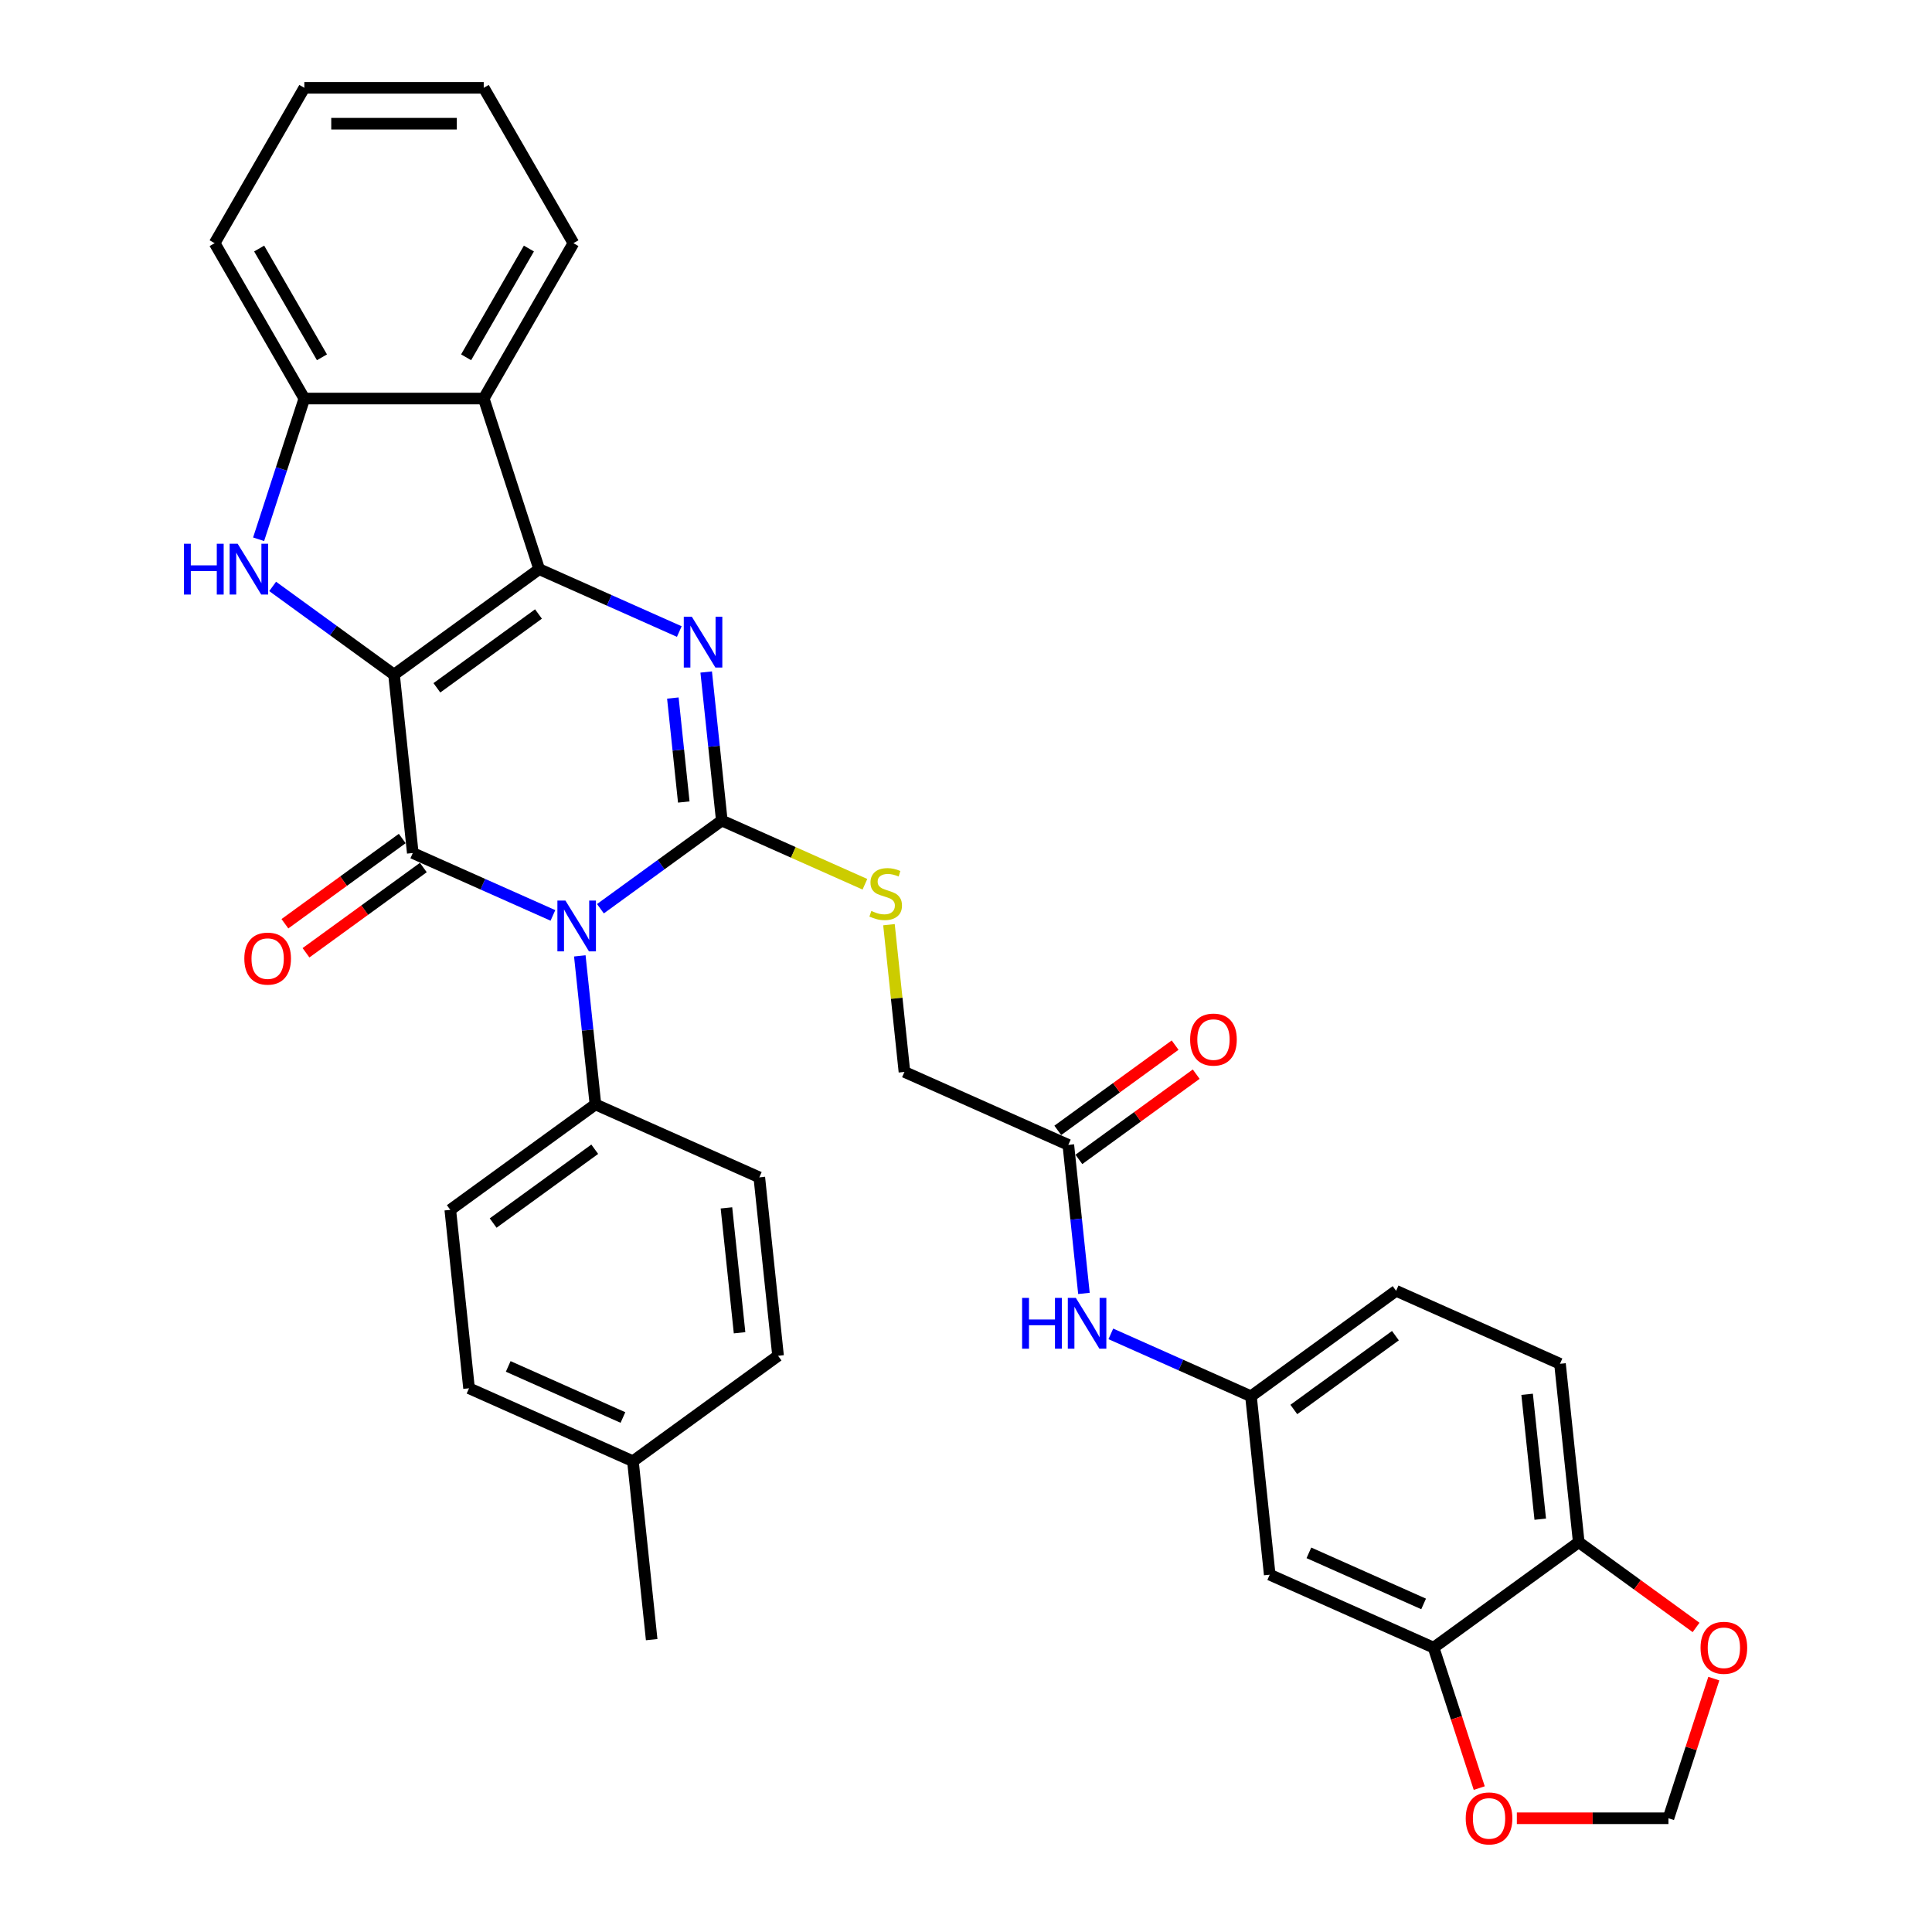 <?xml version='1.0' encoding='iso-8859-1'?>
<svg version='1.1' baseProfile='full'
              xmlns='http://www.w3.org/2000/svg'
                      xmlns:rdkit='http://www.rdkit.org/xml'
                      xmlns:xlink='http://www.w3.org/1999/xlink'
                  xml:space='preserve'
width='1000px' height='1000px' viewBox='0 0 1000 1000'>
<!-- END OF HEADER -->
<rect style='opacity:1.0;fill:#FFFFFF;stroke:none' width='1000' height='1000' x='0' y='0'> </rect>
<path class='bond-1' d='M 203.95,349.174 L 279.072,294.595' style='fill:none;fill-rule:evenodd;stroke:#000000;stroke-width:6px;stroke-linecap:butt;stroke-linejoin:miter;stroke-opacity:1' />
<path class='bond-1' d='M 226.134,356.012 L 278.719,317.806' style='fill:none;fill-rule:evenodd;stroke:#000000;stroke-width:6px;stroke-linecap:butt;stroke-linejoin:miter;stroke-opacity:1' />
<path class='bond-2' d='M 203.95,349.174 L 213.656,441.521' style='fill:none;fill-rule:evenodd;stroke:#000000;stroke-width:6px;stroke-linecap:butt;stroke-linejoin:miter;stroke-opacity:1' />
<path class='bond-5' d='M 203.95,349.174 L 172.536,326.351' style='fill:none;fill-rule:evenodd;stroke:#000000;stroke-width:6px;stroke-linecap:butt;stroke-linejoin:miter;stroke-opacity:1' />
<path class='bond-5' d='M 172.536,326.351 L 141.123,303.527' style='fill:none;fill-rule:evenodd;stroke:#0000FF;stroke-width:6px;stroke-linecap:butt;stroke-linejoin:miter;stroke-opacity:1' />
<path class='bond-0' d='M 286.19,473.815 L 249.923,457.668' style='fill:none;fill-rule:evenodd;stroke:#0000FF;stroke-width:6px;stroke-linecap:butt;stroke-linejoin:miter;stroke-opacity:1' />
<path class='bond-0' d='M 249.923,457.668 L 213.656,441.521' style='fill:none;fill-rule:evenodd;stroke:#000000;stroke-width:6px;stroke-linecap:butt;stroke-linejoin:miter;stroke-opacity:1' />
<path class='bond-3' d='M 310.778,470.356 L 342.191,447.533' style='fill:none;fill-rule:evenodd;stroke:#0000FF;stroke-width:6px;stroke-linecap:butt;stroke-linejoin:miter;stroke-opacity:1' />
<path class='bond-3' d='M 342.191,447.533 L 373.605,424.709' style='fill:none;fill-rule:evenodd;stroke:#000000;stroke-width:6px;stroke-linecap:butt;stroke-linejoin:miter;stroke-opacity:1' />
<path class='bond-9' d='M 300.109,494.758 L 304.15,533.196' style='fill:none;fill-rule:evenodd;stroke:#0000FF;stroke-width:6px;stroke-linecap:butt;stroke-linejoin:miter;stroke-opacity:1' />
<path class='bond-9' d='M 304.15,533.196 L 308.19,571.635' style='fill:none;fill-rule:evenodd;stroke:#000000;stroke-width:6px;stroke-linecap:butt;stroke-linejoin:miter;stroke-opacity:1' />
<path class='bond-4' d='M 279.072,294.595 L 315.338,310.742' style='fill:none;fill-rule:evenodd;stroke:#000000;stroke-width:6px;stroke-linecap:butt;stroke-linejoin:miter;stroke-opacity:1' />
<path class='bond-4' d='M 315.338,310.742 L 351.605,326.889' style='fill:none;fill-rule:evenodd;stroke:#0000FF;stroke-width:6px;stroke-linecap:butt;stroke-linejoin:miter;stroke-opacity:1' />
<path class='bond-6' d='M 279.072,294.595 L 250.378,206.285' style='fill:none;fill-rule:evenodd;stroke:#000000;stroke-width:6px;stroke-linecap:butt;stroke-linejoin:miter;stroke-opacity:1' />
<path class='bond-11' d='M 208.198,434.008 L 177.834,456.07' style='fill:none;fill-rule:evenodd;stroke:#000000;stroke-width:6px;stroke-linecap:butt;stroke-linejoin:miter;stroke-opacity:1' />
<path class='bond-11' d='M 177.834,456.07 L 147.469,478.131' style='fill:none;fill-rule:evenodd;stroke:#FF0000;stroke-width:6px;stroke-linecap:butt;stroke-linejoin:miter;stroke-opacity:1' />
<path class='bond-11' d='M 219.114,449.033 L 188.75,471.094' style='fill:none;fill-rule:evenodd;stroke:#000000;stroke-width:6px;stroke-linecap:butt;stroke-linejoin:miter;stroke-opacity:1' />
<path class='bond-11' d='M 188.75,471.094 L 158.385,493.155' style='fill:none;fill-rule:evenodd;stroke:#FF0000;stroke-width:6px;stroke-linecap:butt;stroke-linejoin:miter;stroke-opacity:1' />
<path class='bond-8' d='M 373.605,424.709 L 410.642,441.199' style='fill:none;fill-rule:evenodd;stroke:#000000;stroke-width:6px;stroke-linecap:butt;stroke-linejoin:miter;stroke-opacity:1' />
<path class='bond-8' d='M 410.642,441.199 L 447.68,457.69' style='fill:none;fill-rule:evenodd;stroke:#CCCC00;stroke-width:6px;stroke-linecap:butt;stroke-linejoin:miter;stroke-opacity:1' />
<path class='bond-35' d='M 373.605,424.709 L 369.565,386.271' style='fill:none;fill-rule:evenodd;stroke:#000000;stroke-width:6px;stroke-linecap:butt;stroke-linejoin:miter;stroke-opacity:1' />
<path class='bond-35' d='M 369.565,386.271 L 365.525,347.832' style='fill:none;fill-rule:evenodd;stroke:#0000FF;stroke-width:6px;stroke-linecap:butt;stroke-linejoin:miter;stroke-opacity:1' />
<path class='bond-35' d='M 353.924,415.119 L 351.096,388.212' style='fill:none;fill-rule:evenodd;stroke:#000000;stroke-width:6px;stroke-linecap:butt;stroke-linejoin:miter;stroke-opacity:1' />
<path class='bond-35' d='M 351.096,388.212 L 348.268,361.305' style='fill:none;fill-rule:evenodd;stroke:#0000FF;stroke-width:6px;stroke-linecap:butt;stroke-linejoin:miter;stroke-opacity:1' />
<path class='bond-7' d='M 133.855,279.125 L 145.689,242.705' style='fill:none;fill-rule:evenodd;stroke:#0000FF;stroke-width:6px;stroke-linecap:butt;stroke-linejoin:miter;stroke-opacity:1' />
<path class='bond-7' d='M 145.689,242.705 L 157.522,206.285' style='fill:none;fill-rule:evenodd;stroke:#000000;stroke-width:6px;stroke-linecap:butt;stroke-linejoin:miter;stroke-opacity:1' />
<path class='bond-29' d='M 250.378,206.285 L 296.805,125.87' style='fill:none;fill-rule:evenodd;stroke:#000000;stroke-width:6px;stroke-linecap:butt;stroke-linejoin:miter;stroke-opacity:1' />
<path class='bond-29' d='M 241.259,184.937 L 273.758,128.646' style='fill:none;fill-rule:evenodd;stroke:#000000;stroke-width:6px;stroke-linecap:butt;stroke-linejoin:miter;stroke-opacity:1' />
<path class='bond-34' d='M 250.378,206.285 L 157.522,206.285' style='fill:none;fill-rule:evenodd;stroke:#000000;stroke-width:6px;stroke-linecap:butt;stroke-linejoin:miter;stroke-opacity:1' />
<path class='bond-30' d='M 157.522,206.285 L 111.095,125.87' style='fill:none;fill-rule:evenodd;stroke:#000000;stroke-width:6px;stroke-linecap:butt;stroke-linejoin:miter;stroke-opacity:1' />
<path class='bond-30' d='M 166.641,184.937 L 134.142,128.646' style='fill:none;fill-rule:evenodd;stroke:#000000;stroke-width:6px;stroke-linecap:butt;stroke-linejoin:miter;stroke-opacity:1' />
<path class='bond-21' d='M 460.129,478.615 L 464.134,516.719' style='fill:none;fill-rule:evenodd;stroke:#CCCC00;stroke-width:6px;stroke-linecap:butt;stroke-linejoin:miter;stroke-opacity:1' />
<path class='bond-21' d='M 464.134,516.719 L 468.139,554.824' style='fill:none;fill-rule:evenodd;stroke:#000000;stroke-width:6px;stroke-linecap:butt;stroke-linejoin:miter;stroke-opacity:1' />
<path class='bond-22' d='M 308.19,571.635 L 233.068,626.214' style='fill:none;fill-rule:evenodd;stroke:#000000;stroke-width:6px;stroke-linecap:butt;stroke-linejoin:miter;stroke-opacity:1' />
<path class='bond-22' d='M 307.837,594.846 L 255.252,633.051' style='fill:none;fill-rule:evenodd;stroke:#000000;stroke-width:6px;stroke-linecap:butt;stroke-linejoin:miter;stroke-opacity:1' />
<path class='bond-23' d='M 308.19,571.635 L 393.017,609.402' style='fill:none;fill-rule:evenodd;stroke:#000000;stroke-width:6px;stroke-linecap:butt;stroke-linejoin:miter;stroke-opacity:1' />
<path class='bond-10' d='M 742.033,852.82 L 657.206,815.052' style='fill:none;fill-rule:evenodd;stroke:#000000;stroke-width:6px;stroke-linecap:butt;stroke-linejoin:miter;stroke-opacity:1' />
<path class='bond-10' d='M 736.862,830.189 L 677.483,803.752' style='fill:none;fill-rule:evenodd;stroke:#000000;stroke-width:6px;stroke-linecap:butt;stroke-linejoin:miter;stroke-opacity:1' />
<path class='bond-16' d='M 742.033,852.82 L 753.843,889.166' style='fill:none;fill-rule:evenodd;stroke:#000000;stroke-width:6px;stroke-linecap:butt;stroke-linejoin:miter;stroke-opacity:1' />
<path class='bond-16' d='M 753.843,889.166 L 765.652,925.512' style='fill:none;fill-rule:evenodd;stroke:#FF0000;stroke-width:6px;stroke-linecap:butt;stroke-linejoin:miter;stroke-opacity:1' />
<path class='bond-38' d='M 742.033,852.82 L 817.154,798.241' style='fill:none;fill-rule:evenodd;stroke:#000000;stroke-width:6px;stroke-linecap:butt;stroke-linejoin:miter;stroke-opacity:1' />
<path class='bond-12' d='M 657.206,815.052 L 647.5,722.705' style='fill:none;fill-rule:evenodd;stroke:#000000;stroke-width:6px;stroke-linecap:butt;stroke-linejoin:miter;stroke-opacity:1' />
<path class='bond-13' d='M 552.966,592.591 L 468.139,554.824' style='fill:none;fill-rule:evenodd;stroke:#000000;stroke-width:6px;stroke-linecap:butt;stroke-linejoin:miter;stroke-opacity:1' />
<path class='bond-15' d='M 552.966,592.591 L 557.006,631.03' style='fill:none;fill-rule:evenodd;stroke:#000000;stroke-width:6px;stroke-linecap:butt;stroke-linejoin:miter;stroke-opacity:1' />
<path class='bond-15' d='M 557.006,631.03 L 561.046,669.468' style='fill:none;fill-rule:evenodd;stroke:#0000FF;stroke-width:6px;stroke-linecap:butt;stroke-linejoin:miter;stroke-opacity:1' />
<path class='bond-20' d='M 558.424,600.103 L 588.788,578.042' style='fill:none;fill-rule:evenodd;stroke:#000000;stroke-width:6px;stroke-linecap:butt;stroke-linejoin:miter;stroke-opacity:1' />
<path class='bond-20' d='M 588.788,578.042 L 619.153,555.981' style='fill:none;fill-rule:evenodd;stroke:#FF0000;stroke-width:6px;stroke-linecap:butt;stroke-linejoin:miter;stroke-opacity:1' />
<path class='bond-20' d='M 547.508,585.079 L 577.873,563.018' style='fill:none;fill-rule:evenodd;stroke:#000000;stroke-width:6px;stroke-linecap:butt;stroke-linejoin:miter;stroke-opacity:1' />
<path class='bond-20' d='M 577.873,563.018 L 608.237,540.957' style='fill:none;fill-rule:evenodd;stroke:#FF0000;stroke-width:6px;stroke-linecap:butt;stroke-linejoin:miter;stroke-opacity:1' />
<path class='bond-14' d='M 817.154,798.241 L 807.448,705.894' style='fill:none;fill-rule:evenodd;stroke:#000000;stroke-width:6px;stroke-linecap:butt;stroke-linejoin:miter;stroke-opacity:1' />
<path class='bond-14' d='M 797.229,786.33 L 790.435,721.687' style='fill:none;fill-rule:evenodd;stroke:#000000;stroke-width:6px;stroke-linecap:butt;stroke-linejoin:miter;stroke-opacity:1' />
<path class='bond-17' d='M 817.154,798.241 L 847.519,820.302' style='fill:none;fill-rule:evenodd;stroke:#000000;stroke-width:6px;stroke-linecap:butt;stroke-linejoin:miter;stroke-opacity:1' />
<path class='bond-17' d='M 847.519,820.302 L 877.883,842.363' style='fill:none;fill-rule:evenodd;stroke:#FF0000;stroke-width:6px;stroke-linecap:butt;stroke-linejoin:miter;stroke-opacity:1' />
<path class='bond-18' d='M 574.966,690.411 L 611.233,706.558' style='fill:none;fill-rule:evenodd;stroke:#0000FF;stroke-width:6px;stroke-linecap:butt;stroke-linejoin:miter;stroke-opacity:1' />
<path class='bond-18' d='M 611.233,706.558 L 647.5,722.705' style='fill:none;fill-rule:evenodd;stroke:#000000;stroke-width:6px;stroke-linecap:butt;stroke-linejoin:miter;stroke-opacity:1' />
<path class='bond-19' d='M 785.119,941.13 L 824.351,941.13' style='fill:none;fill-rule:evenodd;stroke:#FF0000;stroke-width:6px;stroke-linecap:butt;stroke-linejoin:miter;stroke-opacity:1' />
<path class='bond-19' d='M 824.351,941.13 L 863.582,941.13' style='fill:none;fill-rule:evenodd;stroke:#000000;stroke-width:6px;stroke-linecap:butt;stroke-linejoin:miter;stroke-opacity:1' />
<path class='bond-39' d='M 887.069,868.846 L 875.325,904.988' style='fill:none;fill-rule:evenodd;stroke:#FF0000;stroke-width:6px;stroke-linecap:butt;stroke-linejoin:miter;stroke-opacity:1' />
<path class='bond-39' d='M 875.325,904.988 L 863.582,941.13' style='fill:none;fill-rule:evenodd;stroke:#000000;stroke-width:6px;stroke-linecap:butt;stroke-linejoin:miter;stroke-opacity:1' />
<path class='bond-25' d='M 647.5,722.705 L 722.621,668.126' style='fill:none;fill-rule:evenodd;stroke:#000000;stroke-width:6px;stroke-linecap:butt;stroke-linejoin:miter;stroke-opacity:1' />
<path class='bond-25' d='M 669.684,729.543 L 722.269,691.338' style='fill:none;fill-rule:evenodd;stroke:#000000;stroke-width:6px;stroke-linecap:butt;stroke-linejoin:miter;stroke-opacity:1' />
<path class='bond-27' d='M 233.068,626.214 L 242.774,718.56' style='fill:none;fill-rule:evenodd;stroke:#000000;stroke-width:6px;stroke-linecap:butt;stroke-linejoin:miter;stroke-opacity:1' />
<path class='bond-26' d='M 393.017,609.402 L 402.723,701.749' style='fill:none;fill-rule:evenodd;stroke:#000000;stroke-width:6px;stroke-linecap:butt;stroke-linejoin:miter;stroke-opacity:1' />
<path class='bond-26' d='M 376.004,625.196 L 382.798,689.838' style='fill:none;fill-rule:evenodd;stroke:#000000;stroke-width:6px;stroke-linecap:butt;stroke-linejoin:miter;stroke-opacity:1' />
<path class='bond-24' d='M 807.448,705.894 L 722.621,668.126' style='fill:none;fill-rule:evenodd;stroke:#000000;stroke-width:6px;stroke-linecap:butt;stroke-linejoin:miter;stroke-opacity:1' />
<path class='bond-28' d='M 402.723,701.749 L 327.602,756.328' style='fill:none;fill-rule:evenodd;stroke:#000000;stroke-width:6px;stroke-linecap:butt;stroke-linejoin:miter;stroke-opacity:1' />
<path class='bond-37' d='M 242.774,718.56 L 327.602,756.328' style='fill:none;fill-rule:evenodd;stroke:#000000;stroke-width:6px;stroke-linecap:butt;stroke-linejoin:miter;stroke-opacity:1' />
<path class='bond-37' d='M 263.052,707.26 L 322.431,733.697' style='fill:none;fill-rule:evenodd;stroke:#000000;stroke-width:6px;stroke-linecap:butt;stroke-linejoin:miter;stroke-opacity:1' />
<path class='bond-31' d='M 327.602,756.328 L 337.308,848.675' style='fill:none;fill-rule:evenodd;stroke:#000000;stroke-width:6px;stroke-linecap:butt;stroke-linejoin:miter;stroke-opacity:1' />
<path class='bond-32' d='M 296.805,125.87 L 250.378,45.455' style='fill:none;fill-rule:evenodd;stroke:#000000;stroke-width:6px;stroke-linecap:butt;stroke-linejoin:miter;stroke-opacity:1' />
<path class='bond-33' d='M 111.095,125.87 L 157.522,45.455' style='fill:none;fill-rule:evenodd;stroke:#000000;stroke-width:6px;stroke-linecap:butt;stroke-linejoin:miter;stroke-opacity:1' />
<path class='bond-36' d='M 250.378,45.455 L 157.522,45.455' style='fill:none;fill-rule:evenodd;stroke:#000000;stroke-width:6px;stroke-linecap:butt;stroke-linejoin:miter;stroke-opacity:1' />
<path class='bond-36' d='M 236.449,64.026 L 171.451,64.026' style='fill:none;fill-rule:evenodd;stroke:#000000;stroke-width:6px;stroke-linecap:butt;stroke-linejoin:miter;stroke-opacity:1' />
<path  class='atom-1' d='M 292.671 466.14
L 301.288 480.068
Q 302.142 481.443, 303.516 483.931
Q 304.891 486.42, 304.965 486.568
L 304.965 466.14
L 308.456 466.14
L 308.456 492.437
L 304.853 492.437
L 295.605 477.208
Q 294.528 475.425, 293.377 473.383
Q 292.262 471.34, 291.928 470.708
L 291.928 492.437
L 288.511 492.437
L 288.511 466.14
L 292.671 466.14
' fill='#0000FF'/>
<path  class='atom-5' d='M 358.086 319.214
L 366.703 333.143
Q 367.558 334.517, 368.932 337.006
Q 370.306 339.494, 370.38 339.643
L 370.38 319.214
L 373.872 319.214
L 373.872 345.511
L 370.269 345.511
L 361.021 330.283
Q 359.943 328.5, 358.792 326.457
Q 357.678 324.414, 357.343 323.783
L 357.343 345.511
L 353.926 345.511
L 353.926 319.214
L 358.086 319.214
' fill='#0000FF'/>
<path  class='atom-6' d='M 95.196 281.447
L 98.762 281.447
L 98.762 292.627
L 112.208 292.627
L 112.208 281.447
L 115.773 281.447
L 115.773 307.743
L 112.208 307.743
L 112.208 295.598
L 98.762 295.598
L 98.762 307.743
L 95.196 307.743
L 95.196 281.447
' fill='#0000FF'/>
<path  class='atom-6' d='M 123.016 281.447
L 131.633 295.375
Q 132.487 296.749, 133.861 299.238
Q 135.236 301.726, 135.31 301.875
L 135.31 281.447
L 138.801 281.447
L 138.801 307.743
L 135.198 307.743
L 125.95 292.515
Q 124.873 290.732, 123.722 288.69
Q 122.607 286.647, 122.273 286.015
L 122.273 307.743
L 118.856 307.743
L 118.856 281.447
L 123.016 281.447
' fill='#0000FF'/>
<path  class='atom-9' d='M 451.004 471.502
Q 451.301 471.614, 452.527 472.134
Q 453.753 472.654, 455.09 472.988
Q 456.464 473.285, 457.801 473.285
Q 460.29 473.285, 461.738 472.097
Q 463.187 470.871, 463.187 468.754
Q 463.187 467.305, 462.444 466.414
Q 461.738 465.523, 460.624 465.04
Q 459.51 464.557, 457.653 464
Q 455.313 463.294, 453.901 462.626
Q 452.527 461.957, 451.524 460.546
Q 450.558 459.134, 450.558 456.757
Q 450.558 453.451, 452.787 451.409
Q 455.053 449.366, 459.51 449.366
Q 462.555 449.366, 466.01 450.814
L 465.155 453.674
Q 461.998 452.374, 459.621 452.374
Q 457.058 452.374, 455.647 453.451
Q 454.235 454.491, 454.273 456.311
Q 454.273 457.723, 454.978 458.577
Q 455.721 459.431, 456.761 459.914
Q 457.838 460.397, 459.621 460.954
Q 461.998 461.697, 463.41 462.44
Q 464.821 463.183, 465.824 464.705
Q 466.864 466.191, 466.864 468.754
Q 466.864 472.394, 464.412 474.362
Q 461.998 476.294, 457.95 476.294
Q 455.61 476.294, 453.827 475.774
Q 452.081 475.291, 450.001 474.437
L 451.004 471.502
' fill='#CCCC00'/>
<path  class='atom-12' d='M 126.463 496.174
Q 126.463 489.86, 129.583 486.331
Q 132.703 482.803, 138.535 482.803
Q 144.366 482.803, 147.486 486.331
Q 150.606 489.86, 150.606 496.174
Q 150.606 502.562, 147.449 506.202
Q 144.292 509.805, 138.535 509.805
Q 132.74 509.805, 129.583 506.202
Q 126.463 502.599, 126.463 496.174
M 138.535 506.834
Q 142.546 506.834, 144.7 504.159
Q 146.892 501.448, 146.892 496.174
Q 146.892 491.011, 144.7 488.411
Q 142.546 485.774, 138.535 485.774
Q 134.523 485.774, 132.332 488.374
Q 130.178 490.974, 130.178 496.174
Q 130.178 501.485, 132.332 504.159
Q 134.523 506.834, 138.535 506.834
' fill='#FF0000'/>
<path  class='atom-16' d='M 529.04 671.789
L 532.606 671.789
L 532.606 682.969
L 546.051 682.969
L 546.051 671.789
L 549.617 671.789
L 549.617 698.086
L 546.051 698.086
L 546.051 685.941
L 532.606 685.941
L 532.606 698.086
L 529.04 698.086
L 529.04 671.789
' fill='#0000FF'/>
<path  class='atom-16' d='M 556.859 671.789
L 565.476 685.718
Q 566.331 687.092, 567.705 689.58
Q 569.079 692.069, 569.153 692.218
L 569.153 671.789
L 572.645 671.789
L 572.645 698.086
L 569.042 698.086
L 559.794 682.858
Q 558.716 681.075, 557.565 679.032
Q 556.451 676.989, 556.116 676.358
L 556.116 698.086
L 552.699 698.086
L 552.699 671.789
L 556.859 671.789
' fill='#0000FF'/>
<path  class='atom-17' d='M 758.656 941.204
Q 758.656 934.89, 761.776 931.362
Q 764.896 927.833, 770.727 927.833
Q 776.558 927.833, 779.678 931.362
Q 782.798 934.89, 782.798 941.204
Q 782.798 947.593, 779.641 951.233
Q 776.484 954.836, 770.727 954.836
Q 764.933 954.836, 761.776 951.233
Q 758.656 947.63, 758.656 941.204
M 770.727 951.864
Q 774.738 951.864, 776.892 949.19
Q 779.084 946.479, 779.084 941.204
Q 779.084 936.042, 776.892 933.442
Q 774.738 930.805, 770.727 930.805
Q 766.716 930.805, 764.524 933.405
Q 762.37 936.005, 762.37 941.204
Q 762.37 946.516, 764.524 949.19
Q 766.716 951.864, 770.727 951.864
' fill='#FF0000'/>
<path  class='atom-18' d='M 880.205 852.894
Q 880.205 846.58, 883.325 843.051
Q 886.445 839.523, 892.276 839.523
Q 898.107 839.523, 901.227 843.051
Q 904.347 846.58, 904.347 852.894
Q 904.347 859.282, 901.19 862.922
Q 898.033 866.525, 892.276 866.525
Q 886.482 866.525, 883.325 862.922
Q 880.205 859.319, 880.205 852.894
M 892.276 863.554
Q 896.287 863.554, 898.442 860.879
Q 900.633 858.168, 900.633 852.894
Q 900.633 847.731, 898.442 845.131
Q 896.287 842.494, 892.276 842.494
Q 888.265 842.494, 886.073 845.094
Q 883.919 847.694, 883.919 852.894
Q 883.919 858.205, 886.073 860.879
Q 888.265 863.554, 892.276 863.554
' fill='#FF0000'/>
<path  class='atom-21' d='M 616.016 538.087
Q 616.016 531.772, 619.136 528.244
Q 622.256 524.715, 628.087 524.715
Q 633.919 524.715, 637.039 528.244
Q 640.159 531.772, 640.159 538.087
Q 640.159 544.475, 637.002 548.115
Q 633.845 551.718, 628.087 551.718
Q 622.293 551.718, 619.136 548.115
Q 616.016 544.512, 616.016 538.087
M 628.087 548.746
Q 632.099 548.746, 634.253 546.072
Q 636.444 543.361, 636.444 538.087
Q 636.444 532.924, 634.253 530.324
Q 632.099 527.687, 628.087 527.687
Q 624.076 527.687, 621.885 530.287
Q 619.731 532.887, 619.731 538.087
Q 619.731 543.398, 621.885 546.072
Q 624.076 548.746, 628.087 548.746
' fill='#FF0000'/>
</svg>

